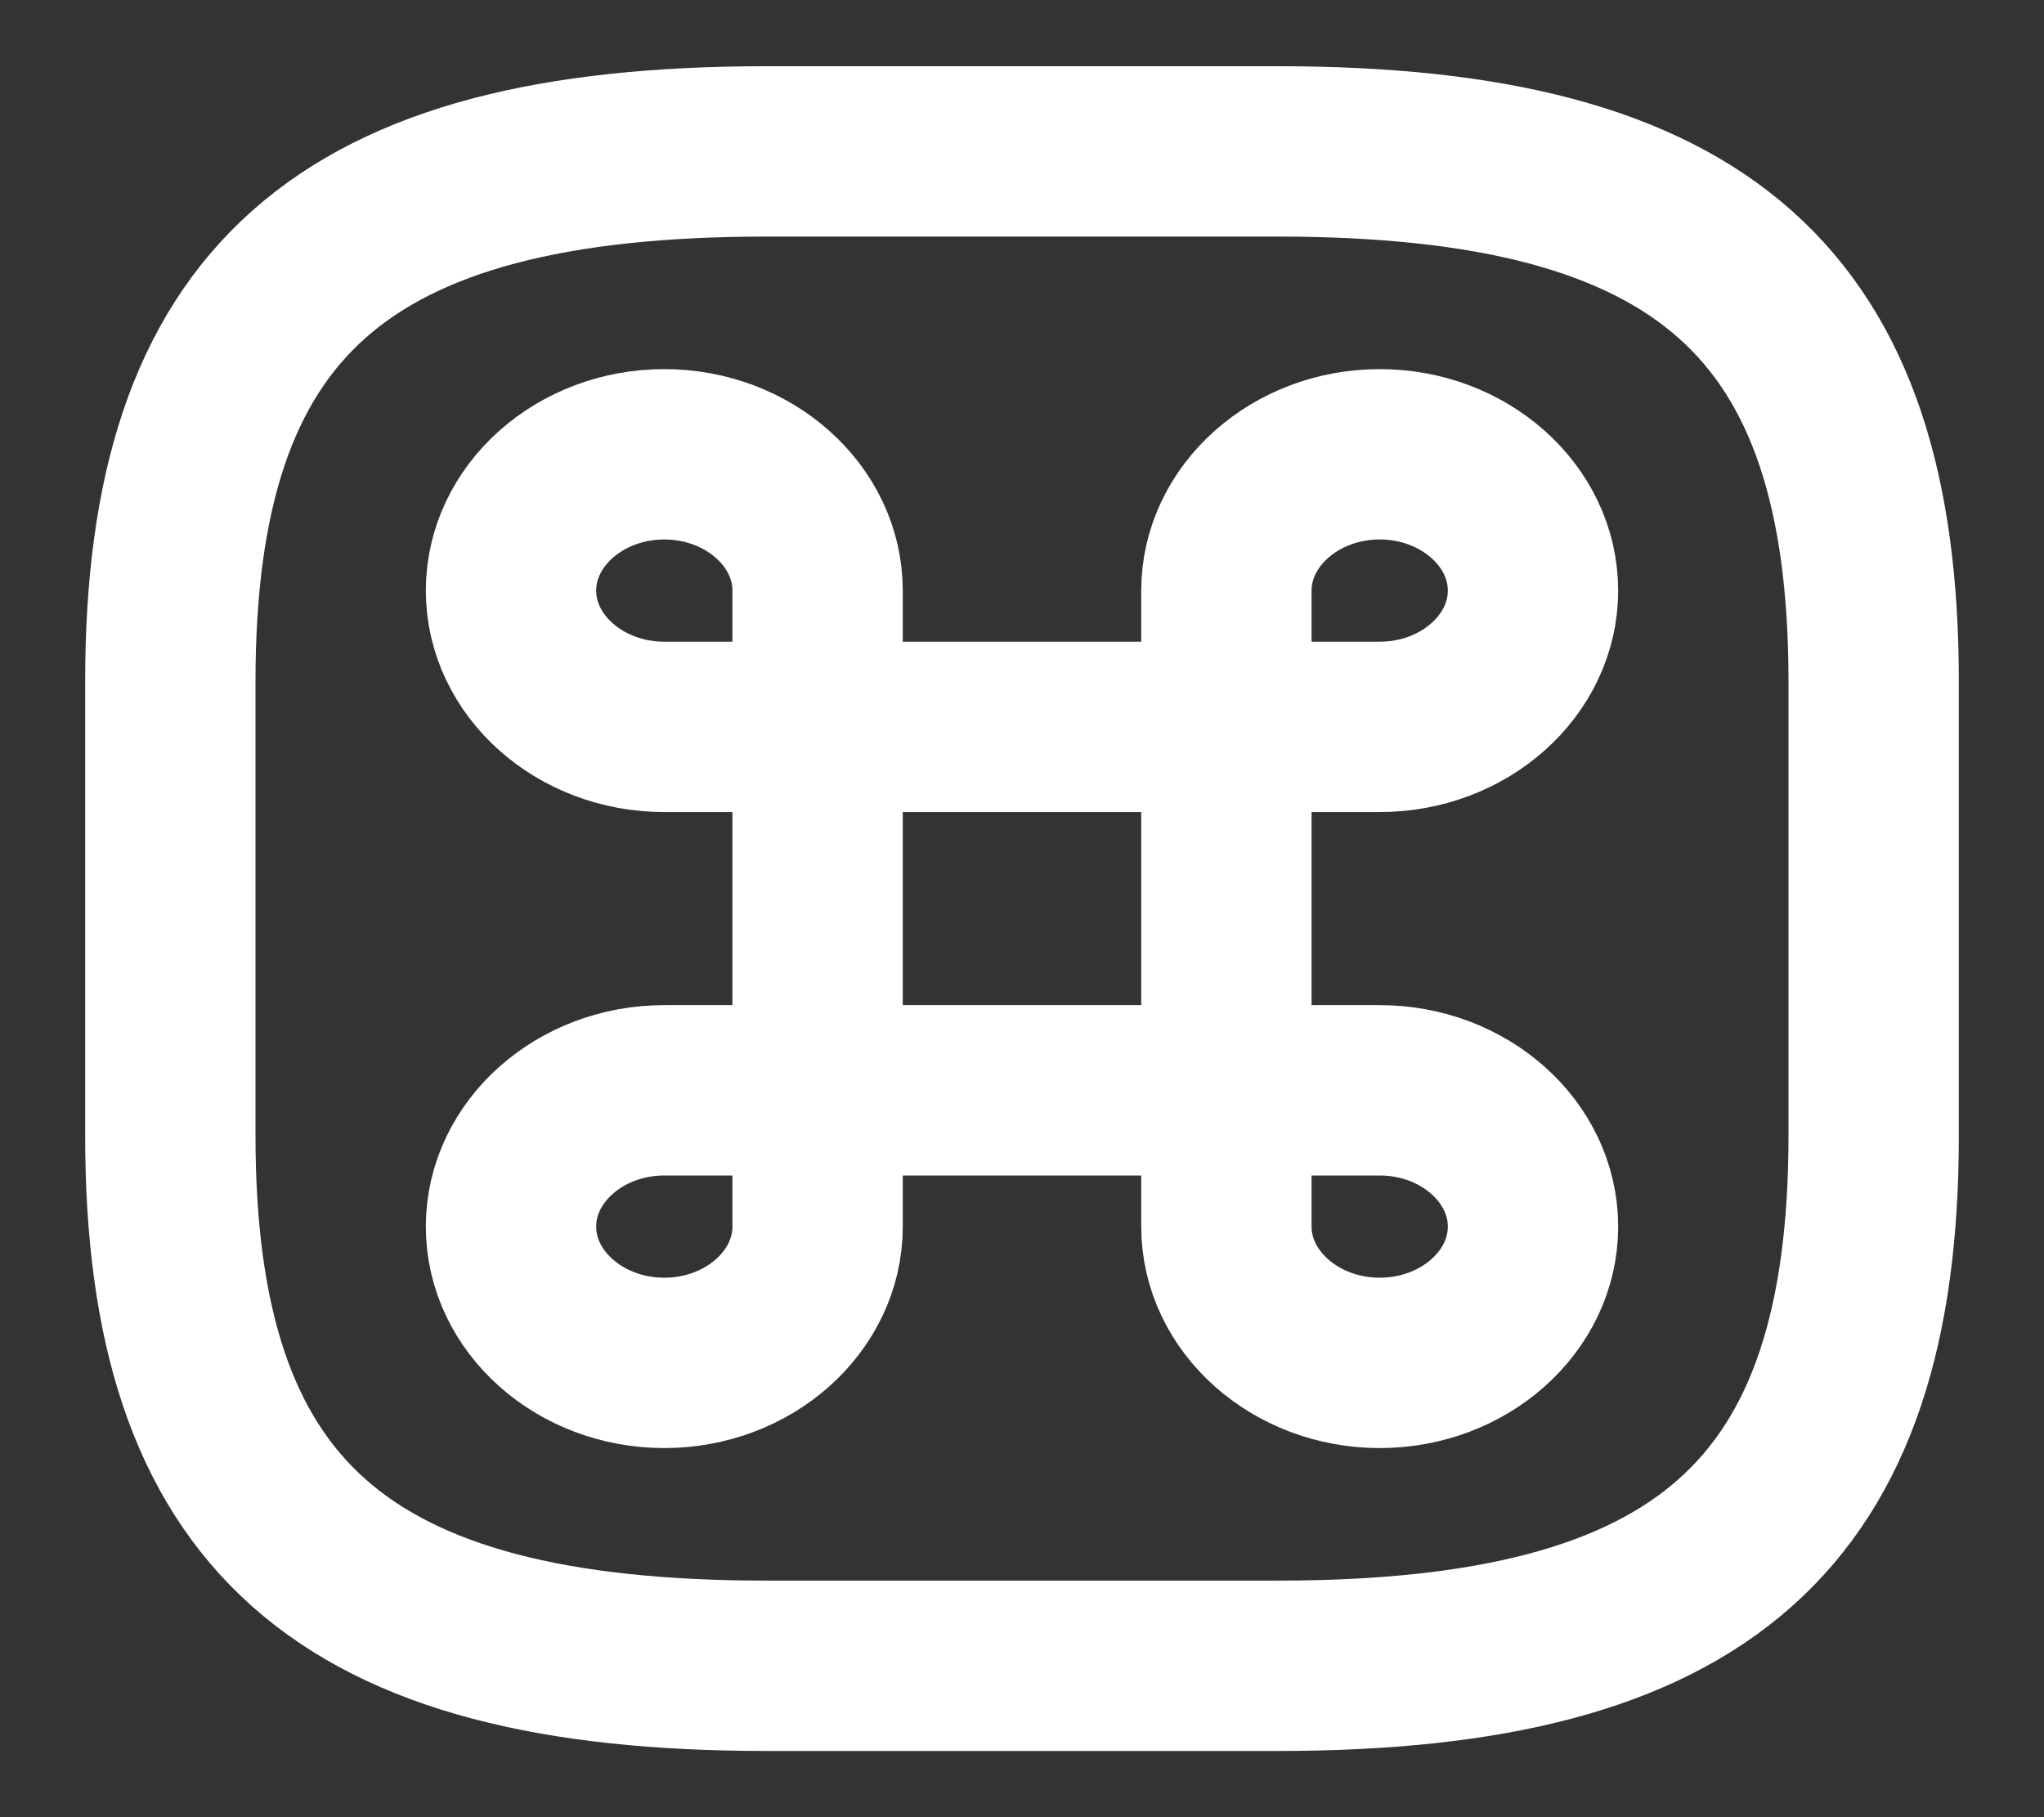 <?xml version="1.0" encoding="UTF-8"?> <svg xmlns="http://www.w3.org/2000/svg" width="18" height="16" viewBox="0 0 18 16" fill="none"><rect x="0" y="0" width="18" height="16" fill="#333333" stroke="none"/><path d="M10.8 6.4H7.2V9.6H10.8V6.4Z" stroke="white" stroke-width="1.5" stroke-linecap="round" stroke-linejoin="round"></path><path d="M5.85 12C6.592 12 7.2 11.46 7.2 10.8V9.6H5.85C5.107 9.6 4.5 10.14 4.5 10.8C4.5 11.46 5.107 12 5.85 12Z" stroke="white" stroke-width="1.5" stroke-linecap="round" stroke-linejoin="round"></path><path d="M5.85 6.4H7.2V5.2C7.2 4.54 6.592 4 5.85 4C5.107 4 4.5 4.54 4.5 5.2C4.5 5.86 5.107 6.4 5.85 6.4Z" stroke="white" stroke-width="1.5" stroke-linecap="round" stroke-linejoin="round"></path><path d="M10.8 6.4H12.15C12.893 6.4 13.5 5.86 13.5 5.2C13.5 4.54 12.893 4 12.15 4C11.408 4 10.8 4.54 10.8 5.2V6.4Z" stroke="white" stroke-width="1.5" stroke-linecap="round" stroke-linejoin="round"></path><path d="M12.15 12C12.893 12 13.5 11.46 13.5 10.8C13.5 10.14 12.893 9.6 12.15 9.6H10.8V10.8C10.8 11.46 11.408 12 12.15 12Z" stroke="white" stroke-width="1.5" stroke-linecap="round" stroke-linejoin="round"></path><path d="M6.75 14.667H11.25C15 14.667 16.5 13.333 16.5 10V6C16.5 2.667 15 1.333 11.25 1.333H6.75C3 1.333 1.5 2.667 1.5 6V10C1.5 13.333 3 14.667 6.75 14.667Z" stroke="white" stroke-width="1.5" stroke-linecap="round" stroke-linejoin="round"></path></svg> 